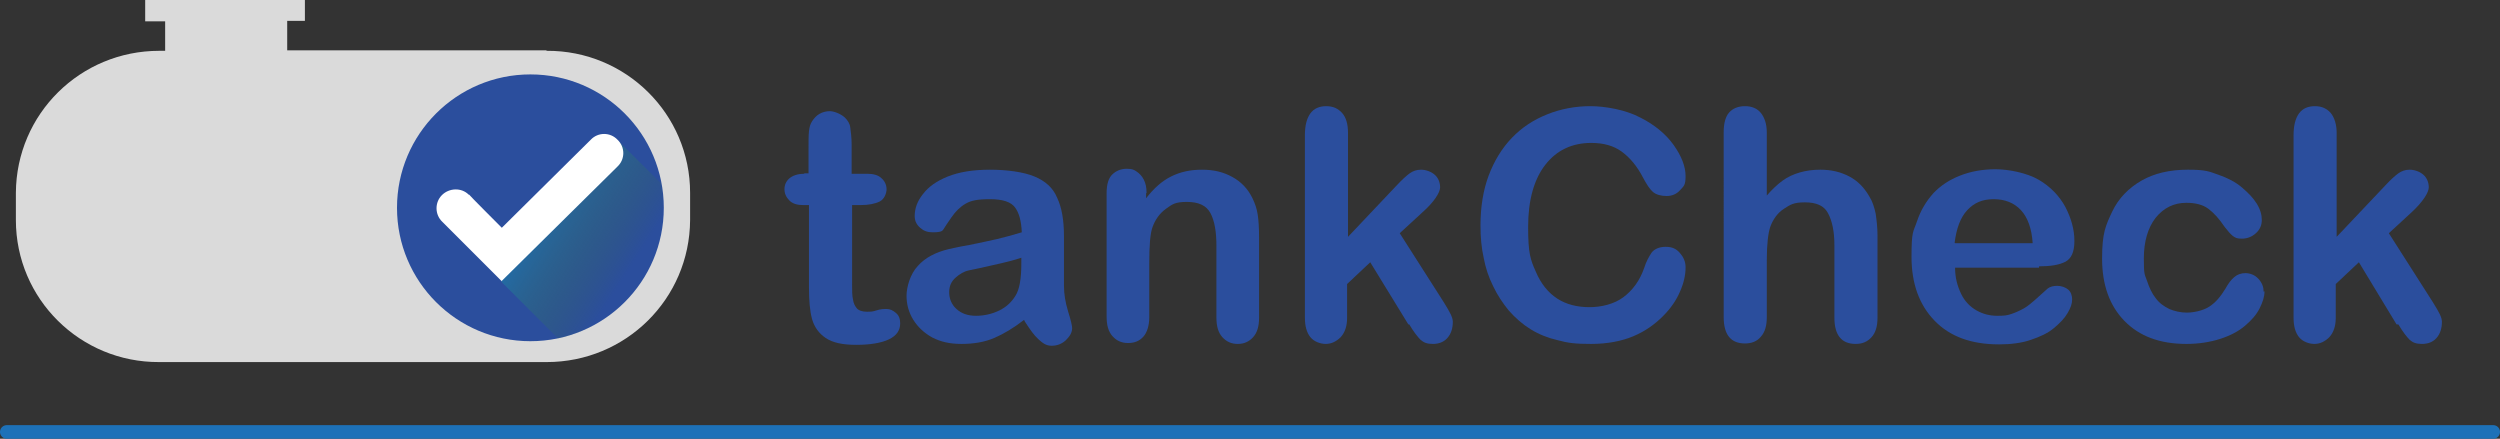 <?xml version="1.0" encoding="UTF-8"?>
<svg id="Calque_1" xmlns="http://www.w3.org/2000/svg" version="1.1" xmlns:xlink="http://www.w3.org/1999/xlink" viewBox="0 0 551 96.7">
  <rect x="0" y="0" width="551" height="96.7" fill="#333333" stroke="none"/>
  <!-- Generator: Adobe Illustrator 29.4.0, SVG Export Plug-In . SVG Version: 2.1.0 Build 152)  -->
  <defs>
    <style>
      .st0 {
        fill: #2b4e9d;
      }

      .st1 {
        stroke: #1d71b8;
        stroke-linecap: round;
        stroke-width: 3px;
      }

      .st1, .st2 {
        fill: none;
      }

      .st3 {
        fill: #fff;
      }

      .st4 {
        isolation: isolate;
      }

      .st5 {
        fill: url(#Dégradé_sans_nom);
      }

      .st6 {
        fill: #dadada;
      }

      .st7 {
        clip-path: url(#clippath);
      }
    </style>
    <clipPath id="clippath">
      <rect class="st2" x="3.5" width="148.6" height="79.8"/>
    </clipPath>
    <linearGradient id="Dégradé_sans_nom" data-name="Dégradé sans nom" x1="-204.4" y1="-85.9" x2="-203" y2="-84.8" gradientTransform="translate(2977.8 1514.1) scale(14 17.1)" gradientUnits="userSpaceOnUse">
      <stop offset="0" stop-color="#1d71b8"/>
      <stop offset="1" stop-color="#3b6941" stop-opacity="0"/>
      <stop offset="1" stop-color="#3b683e" stop-opacity="0"/>
    </linearGradient>
  </defs>
  <g>
    <g class="st7">
      <g id="Groupe_40">
        <g id="Groupe_39">
          <path id="Tracé_20" class="st6" d="M120.4,11.1h-57.1v-6.5h3.9V0h-35.2v4.7h4.4v6.5h-1.3c-17.4,0-31.5,13.9-31.6,31.3h0v6c0,17.4,14.2,31.4,31.6,31.3h85.4c17.4,0,31.5-13.9,31.6-31.3h0v-6c0-17.4-14.2-31.4-31.6-31.3,0,0,0,0,0,0"/>
        </g>
      </g>
    </g>
    <g id="Groupe_230">
      <g id="Groupe_218">
        <circle id="Ellipse_1" class="st0" cx="116.9" cy="45.8" r="29.4"/>
        <path id="Tracé_268" class="st5" d="M146.2,45.8c0-1.8-.2-3.6-.5-5.4l-9.6-9.5-21.3,19.8-4.3,11.4,12.5,12.5c13.5-2.9,23.1-14.9,23.1-28.7Z"/>
        <g id="Groupe_217">
          <path id="Tracé_269" class="st3" d="M110.6,62l-13.1-13.1c-1.7-1.6-1.7-4.3-.1-5.9s4.3-1.7,5.9-.1h.1c0,.1,7.2,7.3,7.2,7.3l19.6-19.4c1.6-1.7,4.3-1.7,5.9,0,1.7,1.6,1.7,4.3,0,5.9,0,0,0,0-.1.1l-25.5,25.2Z"/>
        </g>
      </g>
      <g class="st4">
        <path class="st0" d="M177.2,38.2h1v-5.7c0-1.5,0-2.7.1-3.6s.3-1.6.7-2.2c.4-.6.9-1.2,1.6-1.6s1.5-.6,2.3-.6,2.3.5,3.3,1.4c.6.6,1.1,1.3,1.2,2.2s.3,2.1.3,3.7v6.5h3.5c1.3,0,2.4.3,3.1,1,.7.6,1.1,1.5,1.1,2.4s-.5,2.2-1.5,2.7c-1,.5-2.4.8-4.3.8h-1.8v17.4c0,1.5,0,2.6.2,3.4.1.8.4,1.4.8,1.9s1.2.8,2.2.8,1.3,0,2.2-.3,1.7-.3,2.2-.3c.8,0,1.4.3,2.1.9s.9,1.4.9,2.3c0,1.5-.8,2.7-2.5,3.5-1.7.8-4.1,1.2-7.2,1.2s-5.2-.5-6.7-1.5-2.5-2.4-3-4.1c-.5-1.8-.7-4.1-.7-7v-18.2h-1.2c-1.4,0-2.4-.3-3.1-1s-1.1-1.5-1.1-2.5.4-1.8,1.1-2.4,1.8-1,3.3-1Z"/>
        <path class="st0" d="M225.7,70.5c-2.3,1.8-4.5,3.1-6.6,4s-4.5,1.3-7.2,1.3-4.6-.5-6.4-1.4c-1.8-1-3.2-2.3-4.2-3.9-1-1.6-1.5-3.4-1.5-5.3s.8-4.8,2.5-6.6c1.6-1.8,3.9-3,6.8-3.7.6-.1,2.1-.5,4.5-.9,2.4-.5,4.4-.9,6.1-1.3s3.5-.9,5.5-1.5c-.1-2.5-.6-4.3-1.5-5.5s-2.7-1.8-5.5-1.8-4.2.3-5.4,1-2.2,1.7-3.1,3-1.5,2.2-1.8,2.7-1.1.6-2.3.6-2-.3-2.8-1c-.8-.7-1.2-1.5-1.2-2.6,0-1.7.6-3.3,1.8-4.8,1.2-1.6,3-2.9,5.5-3.9s5.6-1.5,9.3-1.5,7.4.5,9.8,1.5,4.1,2.5,5,4.7c1,2.1,1.5,4.9,1.5,8.5s0,4.1,0,5.7c0,1.5,0,3.3,0,5.2,0,1.8.3,3.6.9,5.6.6,1.9.9,3.2.9,3.7,0,1-.5,1.8-1.4,2.7-.9.8-1.9,1.2-3.1,1.2s-1.9-.5-2.9-1.4-1.9-2.2-3-3.9ZM225.1,56.8c-1.4.5-3.4,1-6.1,1.6-2.6.6-4.5,1-5.5,1.2s-2,.8-2.9,1.6-1.4,1.8-1.4,3.2.5,2.7,1.6,3.7,2.5,1.5,4.3,1.5,3.6-.4,5.2-1.2c1.6-.8,2.7-1.9,3.5-3.2.9-1.4,1.3-3.8,1.3-7.1v-1.4h0Z"/>
        <path class="st0" d="M252.6,42.6v1.1c1.7-2.2,3.5-3.8,5.5-4.8,2-1,4.2-1.5,6.8-1.5s4.7.5,6.7,1.6c2,1.1,3.4,2.6,4.4,4.6.6,1.2,1,2.4,1.2,3.7.2,1.3.3,3,.3,5.1v17.6c0,1.9-.4,3.3-1.3,4.3s-2,1.5-3.4,1.5-2.5-.5-3.4-1.5-1.3-2.4-1.3-4.3v-15.8c0-3.1-.4-5.5-1.3-7.2-.9-1.7-2.6-2.5-5.2-2.5s-3.2.5-4.6,1.5c-1.4,1-2.4,2.4-3,4.1-.5,1.4-.7,4-.7,7.9v11.9c0,1.9-.5,3.4-1.3,4.3-.9,1-2,1.4-3.4,1.4s-2.5-.5-3.4-1.5-1.3-2.4-1.3-4.3v-27.3c0-1.8.4-3.2,1.2-4s1.9-1.3,3.2-1.3,1.6.2,2.2.6,1.2,1,1.6,1.8c.4.8.6,1.7.6,2.9Z"/>
        <path class="st0" d="M310.4,71.5l-8.4-13.7-5.1,4.8v7.5c0,1.8-.5,3.2-1.4,4.2-1,1-2.1,1.5-3.3,1.5s-2.6-.5-3.4-1.5-1.2-2.4-1.2-4.3V29.8c0-2.1.4-3.7,1.2-4.8s2-1.6,3.5-1.6,2.6.5,3.5,1.5c.9,1,1.3,2.5,1.3,4.4v22.9l10.6-11.2c1.3-1.4,2.3-2.3,3-2.8s1.5-.8,2.5-.8,2.2.4,3,1.1,1.2,1.7,1.2,2.8-1.3,3.2-3.9,5.5l-5,4.6,9.7,15.2c.7,1.1,1.2,2,1.5,2.6.3.6.5,1.2.5,1.7,0,1.5-.4,2.7-1.2,3.6-.8.9-1.9,1.3-3.2,1.3s-2-.3-2.7-.9c-.6-.6-1.5-1.7-2.5-3.4Z"/>
        <path class="st0" d="M371.5,59c0,1.6-.4,3.4-1.2,5.2-.8,1.9-2,3.7-3.8,5.5s-3.9,3.3-6.5,4.4-5.8,1.7-9.3,1.7-5.1-.2-7.3-.8c-2.2-.5-4.2-1.3-6-2.4s-3.4-2.5-4.9-4.2c-1.3-1.6-2.5-3.4-3.4-5.3-1-2-1.7-4.1-2.1-6.3-.5-2.2-.7-4.6-.7-7.1,0-4.1.6-7.8,1.8-11,1.2-3.2,2.9-6,5.1-8.3,2.2-2.3,4.8-4,7.8-5.2,3-1.2,6.2-1.8,9.5-1.8s7.8.8,11,2.5c3.2,1.6,5.7,3.7,7.4,6.1,1.7,2.4,2.6,4.7,2.6,6.8s-.4,2.2-1.2,3.1c-.8.9-1.8,1.3-3,1.3s-2.3-.3-3-.9c-.7-.6-1.4-1.7-2.2-3.2-1.3-2.5-2.9-4.4-4.7-5.7s-4-1.9-6.7-1.9c-4.2,0-7.6,1.6-10.1,4.8-2.5,3.2-3.8,7.8-3.8,13.7s.5,7.2,1.7,9.9c1.1,2.6,2.7,4.6,4.7,5.9s4.4,1.9,7.1,1.9,5.5-.7,7.5-2.2,3.6-3.6,4.6-6.5c.4-1.3,1-2.4,1.6-3.3.6-.8,1.7-1.3,3.1-1.3s2.3.4,3.1,1.3,1.3,1.9,1.3,3.2Z"/>
        <path class="st0" d="M389.4,29.1v14c1.2-1.4,2.4-2.5,3.5-3.3,1.1-.8,2.4-1.4,3.8-1.8,1.4-.4,2.9-.6,4.5-.6,2.4,0,4.5.5,6.4,1.5,1.9,1,3.3,2.5,4.4,4.4.7,1.1,1.1,2.4,1.4,3.8.2,1.4.4,3,.4,4.8v18.1c0,1.9-.4,3.3-1.3,4.3s-2,1.5-3.5,1.5c-3.1,0-4.7-1.9-4.7-5.8v-16c0-3-.5-5.3-1.4-7s-2.6-2.4-5.1-2.4-3.2.5-4.6,1.4-2.4,2.3-3,3.9c-.5,1.4-.8,3.9-.8,7.5v12.5c0,1.9-.4,3.3-1.3,4.3-.8,1-2,1.5-3.5,1.5-3.1,0-4.7-1.9-4.7-5.8V29.1c0-1.9.4-3.4,1.2-4.3s2-1.4,3.5-1.4,2.7.5,3.5,1.5c.8,1,1.3,2.4,1.3,4.3Z"/>
        <path class="st0" d="M449.4,59h-18.5c0,2.2.5,4,1.3,5.7s2,2.9,3.4,3.7,2.9,1.2,4.6,1.2,2.2-.1,3.1-.4c.9-.3,1.8-.7,2.7-1.2s1.7-1.2,2.4-1.8,1.7-1.5,2.9-2.6c.5-.4,1.2-.6,2.1-.6s1.8.3,2.4.8c.6.5.9,1.3.9,2.2s-.3,1.8-1,3-1.7,2.2-3,3.3-3,1.9-5.1,2.6c-2,.7-4.4,1-7,1-6.1,0-10.8-1.7-14.2-5.2-3.4-3.5-5.1-8.2-5.1-14.1s.4-5.4,1.2-7.8,2-4.4,3.6-6.2c1.6-1.7,3.6-3,5.9-3.9,2.3-.9,4.9-1.4,7.8-1.4s6.9.8,9.5,2.3,4.6,3.6,5.9,6c1.3,2.5,2,5,2,7.5s-.7,3.9-2,4.6c-1.4.7-3.3,1-5.8,1ZM430.9,53.6h17.1c-.2-3.2-1.1-5.7-2.6-7.3-1.5-1.6-3.5-2.4-6-2.4s-4.3.8-5.8,2.4c-1.5,1.6-2.4,4-2.8,7.2Z"/>
        <path class="st0" d="M499.1,64.2c0,1.2-.4,2.4-1.1,3.8s-1.8,2.6-3.2,3.8-3.3,2.2-5.5,2.9c-2.2.7-4.7,1.1-7.4,1.1-5.9,0-10.4-1.7-13.7-5.1s-4.9-8-4.9-13.7.8-7.3,2.2-10.3,3.7-5.3,6.5-6.9,6.2-2.4,10.2-2.4,4.7.4,6.7,1.1c2,.7,3.8,1.6,5.2,2.8s2.5,2.3,3.3,3.6,1.1,2.5,1.1,3.6-.4,2.1-1.3,2.9-1.9,1.2-3.1,1.2-1.4-.2-2-.6c-.5-.4-1.1-1.1-1.8-2-1.2-1.8-2.4-3.1-3.6-4s-2.9-1.3-4.8-1.3c-2.8,0-5,1.1-6.8,3.3-1.7,2.2-2.6,5.2-2.6,9s.2,3.4.7,4.9,1.1,2.8,1.9,3.8c.8,1.1,1.8,1.8,3,2.4,1.2.5,2.5.8,3.9.8s3.5-.4,4.9-1.3,2.5-2.2,3.6-4c.6-1.1,1.2-1.9,1.9-2.5.7-.6,1.5-.9,2.5-.9s2.1.4,2.9,1.3c.8.9,1.1,1.8,1.1,2.8Z"/>
        <path class="st0" d="M528.2,71.5l-8.3-13.7-5.1,4.8v7.5c0,1.8-.5,3.2-1.4,4.2-1,1-2.1,1.5-3.3,1.5s-2.6-.5-3.4-1.5-1.2-2.4-1.2-4.3V29.8c0-2.1.4-3.7,1.2-4.8s2-1.6,3.5-1.6,2.6.5,3.5,1.5c.8,1,1.3,2.5,1.3,4.4v22.9l10.6-11.2c1.3-1.4,2.3-2.3,3-2.8s1.5-.8,2.5-.8,2.2.4,3,1.1,1.2,1.7,1.2,2.8-1.3,3.2-3.8,5.5l-5,4.6,9.7,15.2c.7,1.1,1.2,2,1.5,2.6.3.6.5,1.2.5,1.7,0,1.5-.4,2.7-1.2,3.6-.8.9-1.9,1.3-3.2,1.3s-2-.3-2.7-.9c-.6-.6-1.5-1.7-2.5-3.4Z"/>
      </g>
    </g>
  </g>
  <line id="Ligne_1" class="st1" x1="1.5" y1="95.2" x2="549.5" y2="95.2"/>
</svg>
